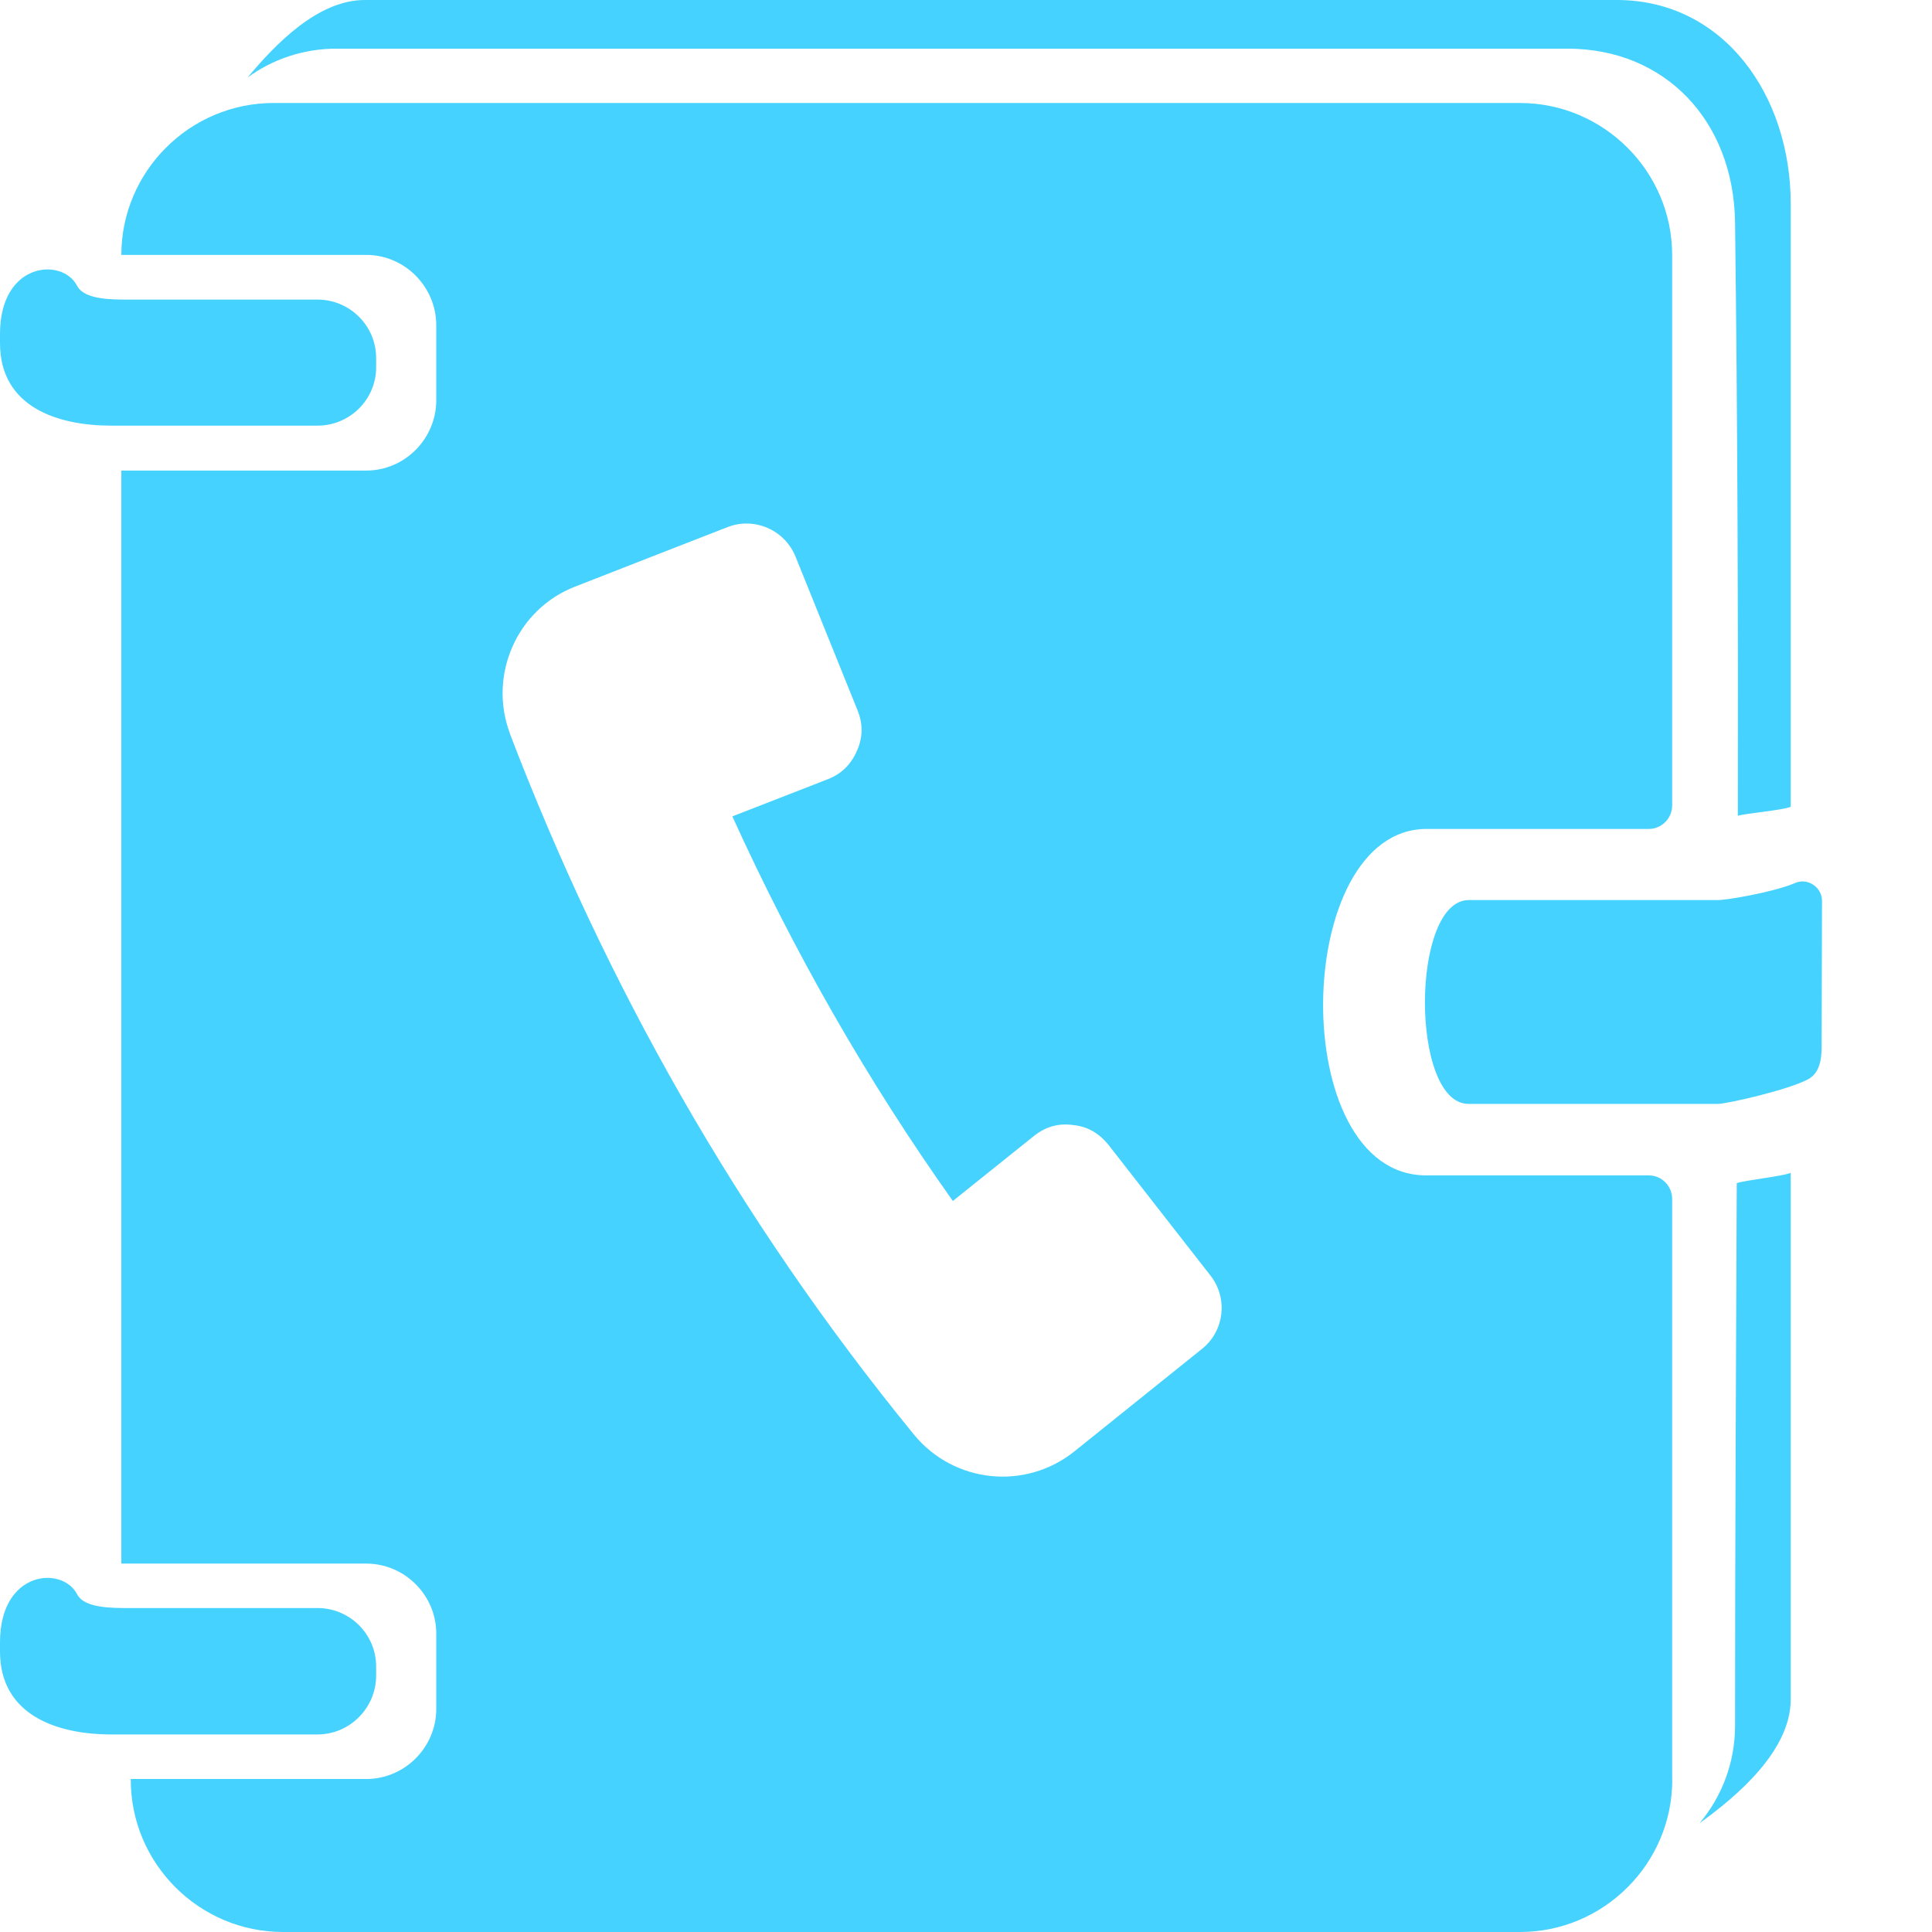 <svg width="16" height="16" viewBox="0 0 16 16" fill="none" xmlns="http://www.w3.org/2000/svg">
<path fill-rule="evenodd" clip-rule="evenodd" d="M14.226 9.142H12.162C11.678 9.142 11.682 7.454 12.164 7.454H14.226C14.3 7.454 14.683 7.39 14.863 7.314C14.914 7.291 14.968 7.296 15.015 7.326C15.063 7.358 15.089 7.406 15.089 7.462L15.086 8.676C15.086 8.773 15.068 8.886 14.976 8.937C14.813 9.026 14.3 9.142 14.227 9.142L14.226 9.142ZM2.629 3.525H0.922C0.483 3.525 0 3.375 0 2.841C0 2.813 0 2.791 0 2.765C0 2.168 0.516 2.131 0.638 2.366C0.684 2.456 0.83 2.481 1.023 2.481H2.629C2.897 2.481 3.115 2.698 3.115 2.965C3.115 2.991 3.115 3.016 3.115 3.042C3.115 3.309 2.897 3.525 2.629 3.525ZM14.83 6.682C14.749 6.712 14.455 6.736 14.392 6.756C14.395 5.132 14.39 3.502 14.369 1.843C14.358 1 13.789 0.403 12.982 0.403C9.541 0.403 6.227 0.403 2.786 0.403C2.512 0.403 2.258 0.491 2.051 0.641C2.284 0.362 2.634 0 3.021 0C6.462 0 9.949 0 13.39 0C14.27 0 14.83 0.783 14.83 1.689C14.83 3.641 14.83 4.056 14.83 6.003V6.682ZM14.83 14.073V9.713C14.761 9.742 14.459 9.773 14.383 9.798C14.377 11.282 14.369 12.775 14.369 14.292C14.369 14.598 14.259 14.88 14.075 15.099C14.395 14.868 14.83 14.495 14.83 14.073V14.073ZM2.629 14.364H0.922C0.483 14.364 0 14.211 0 13.676C0 13.651 0 13.623 0 13.601C0 13.004 0.516 12.967 0.638 13.202C0.684 13.292 0.83 13.317 1.023 13.317H2.629C2.897 13.317 3.115 13.534 3.115 13.801C3.115 13.827 3.115 13.854 3.115 13.877C3.115 14.144 2.897 14.364 2.629 14.364ZM4.224 6.077C4.04 5.593 4.281 5.044 4.763 4.858C5.185 4.692 5.604 4.53 6.026 4.365C6.247 4.279 6.498 4.388 6.588 4.609L7.102 5.883C7.148 5.996 7.146 6.109 7.097 6.217C7.049 6.33 6.969 6.409 6.856 6.453L6.065 6.761C6.574 7.881 7.179 8.943 7.891 9.946L8.561 9.409C8.656 9.332 8.764 9.3 8.886 9.317C9.006 9.328 9.103 9.386 9.179 9.48L10.024 10.563C10.172 10.75 10.14 11.025 9.953 11.172C9.6 11.455 9.247 11.739 8.895 12.022C8.489 12.345 7.9 12.283 7.57 11.882C6.097 10.079 5.011 8.135 4.223 6.077L4.224 6.077ZM13.848 14.739C13.848 13.135 13.848 11.532 13.848 9.928C13.848 9.822 13.761 9.734 13.655 9.734H11.811C10.649 9.734 10.696 6.865 11.814 6.865H13.655C13.761 6.865 13.848 6.777 13.848 6.672C13.848 4.722 13.848 4.066 13.848 2.111C13.848 1.42 13.281 0.853 12.588 0.853C9.147 0.853 5.706 0.853 2.265 0.853C1.571 0.853 1.005 1.42 1.005 2.111C1.679 2.111 2.357 2.111 3.033 2.111C3.351 2.111 3.613 2.374 3.613 2.694V3.314C3.613 3.635 3.351 3.897 3.033 3.897C2.357 3.897 1.679 3.897 1.005 3.897V12.949C1.679 12.949 2.357 12.949 3.033 12.949C3.351 12.949 3.613 13.21 3.613 13.529V14.152C3.613 14.472 3.351 14.733 3.033 14.733C2.382 14.733 1.732 14.733 1.083 14.733V14.74C1.083 15.433 1.649 16 2.344 16C5.757 16 9.175 16 12.588 16C13.282 16 13.849 15.433 13.849 14.74L13.848 14.739Z" fill="#45D2FF"/>
</svg>
